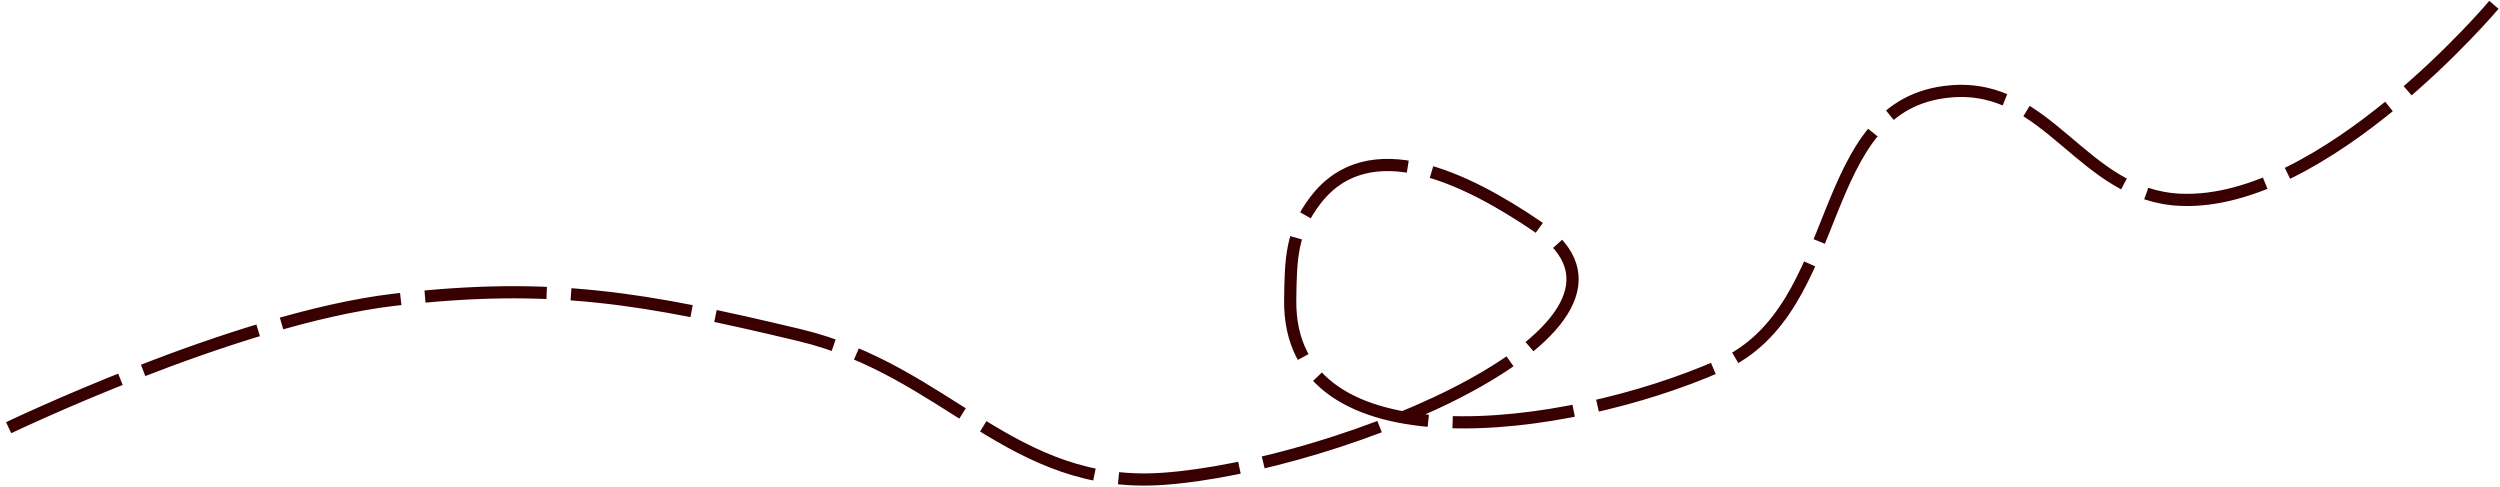 <?xml version="1.0" encoding="UTF-8"?> <svg xmlns="http://www.w3.org/2000/svg" width="1026" height="200" viewBox="0 0 1026 200" fill="none"><path d="M1023.5 2C1023.5 2 954.063 84.43 895 82C854.243 80.323 841.138 33.969 800.5 37.5C743.338 42.467 758.513 126.881 706 150C642.182 178.097 528.543 192.723 529.5 123C529.727 106.473 529.887 95.073 540 82C561.902 53.686 601.419 72.841 631 93C690.745 133.715 549.614 191.332 477.5 196.5C414.895 200.986 389.053 152.062 328 137.5C264.702 122.403 226.639 115.485 162 123C96.372 130.63 1.5 176.5 1.5 176.5" stroke="#380000" stroke-width="5" stroke-dasharray="50 10"></path></svg> 